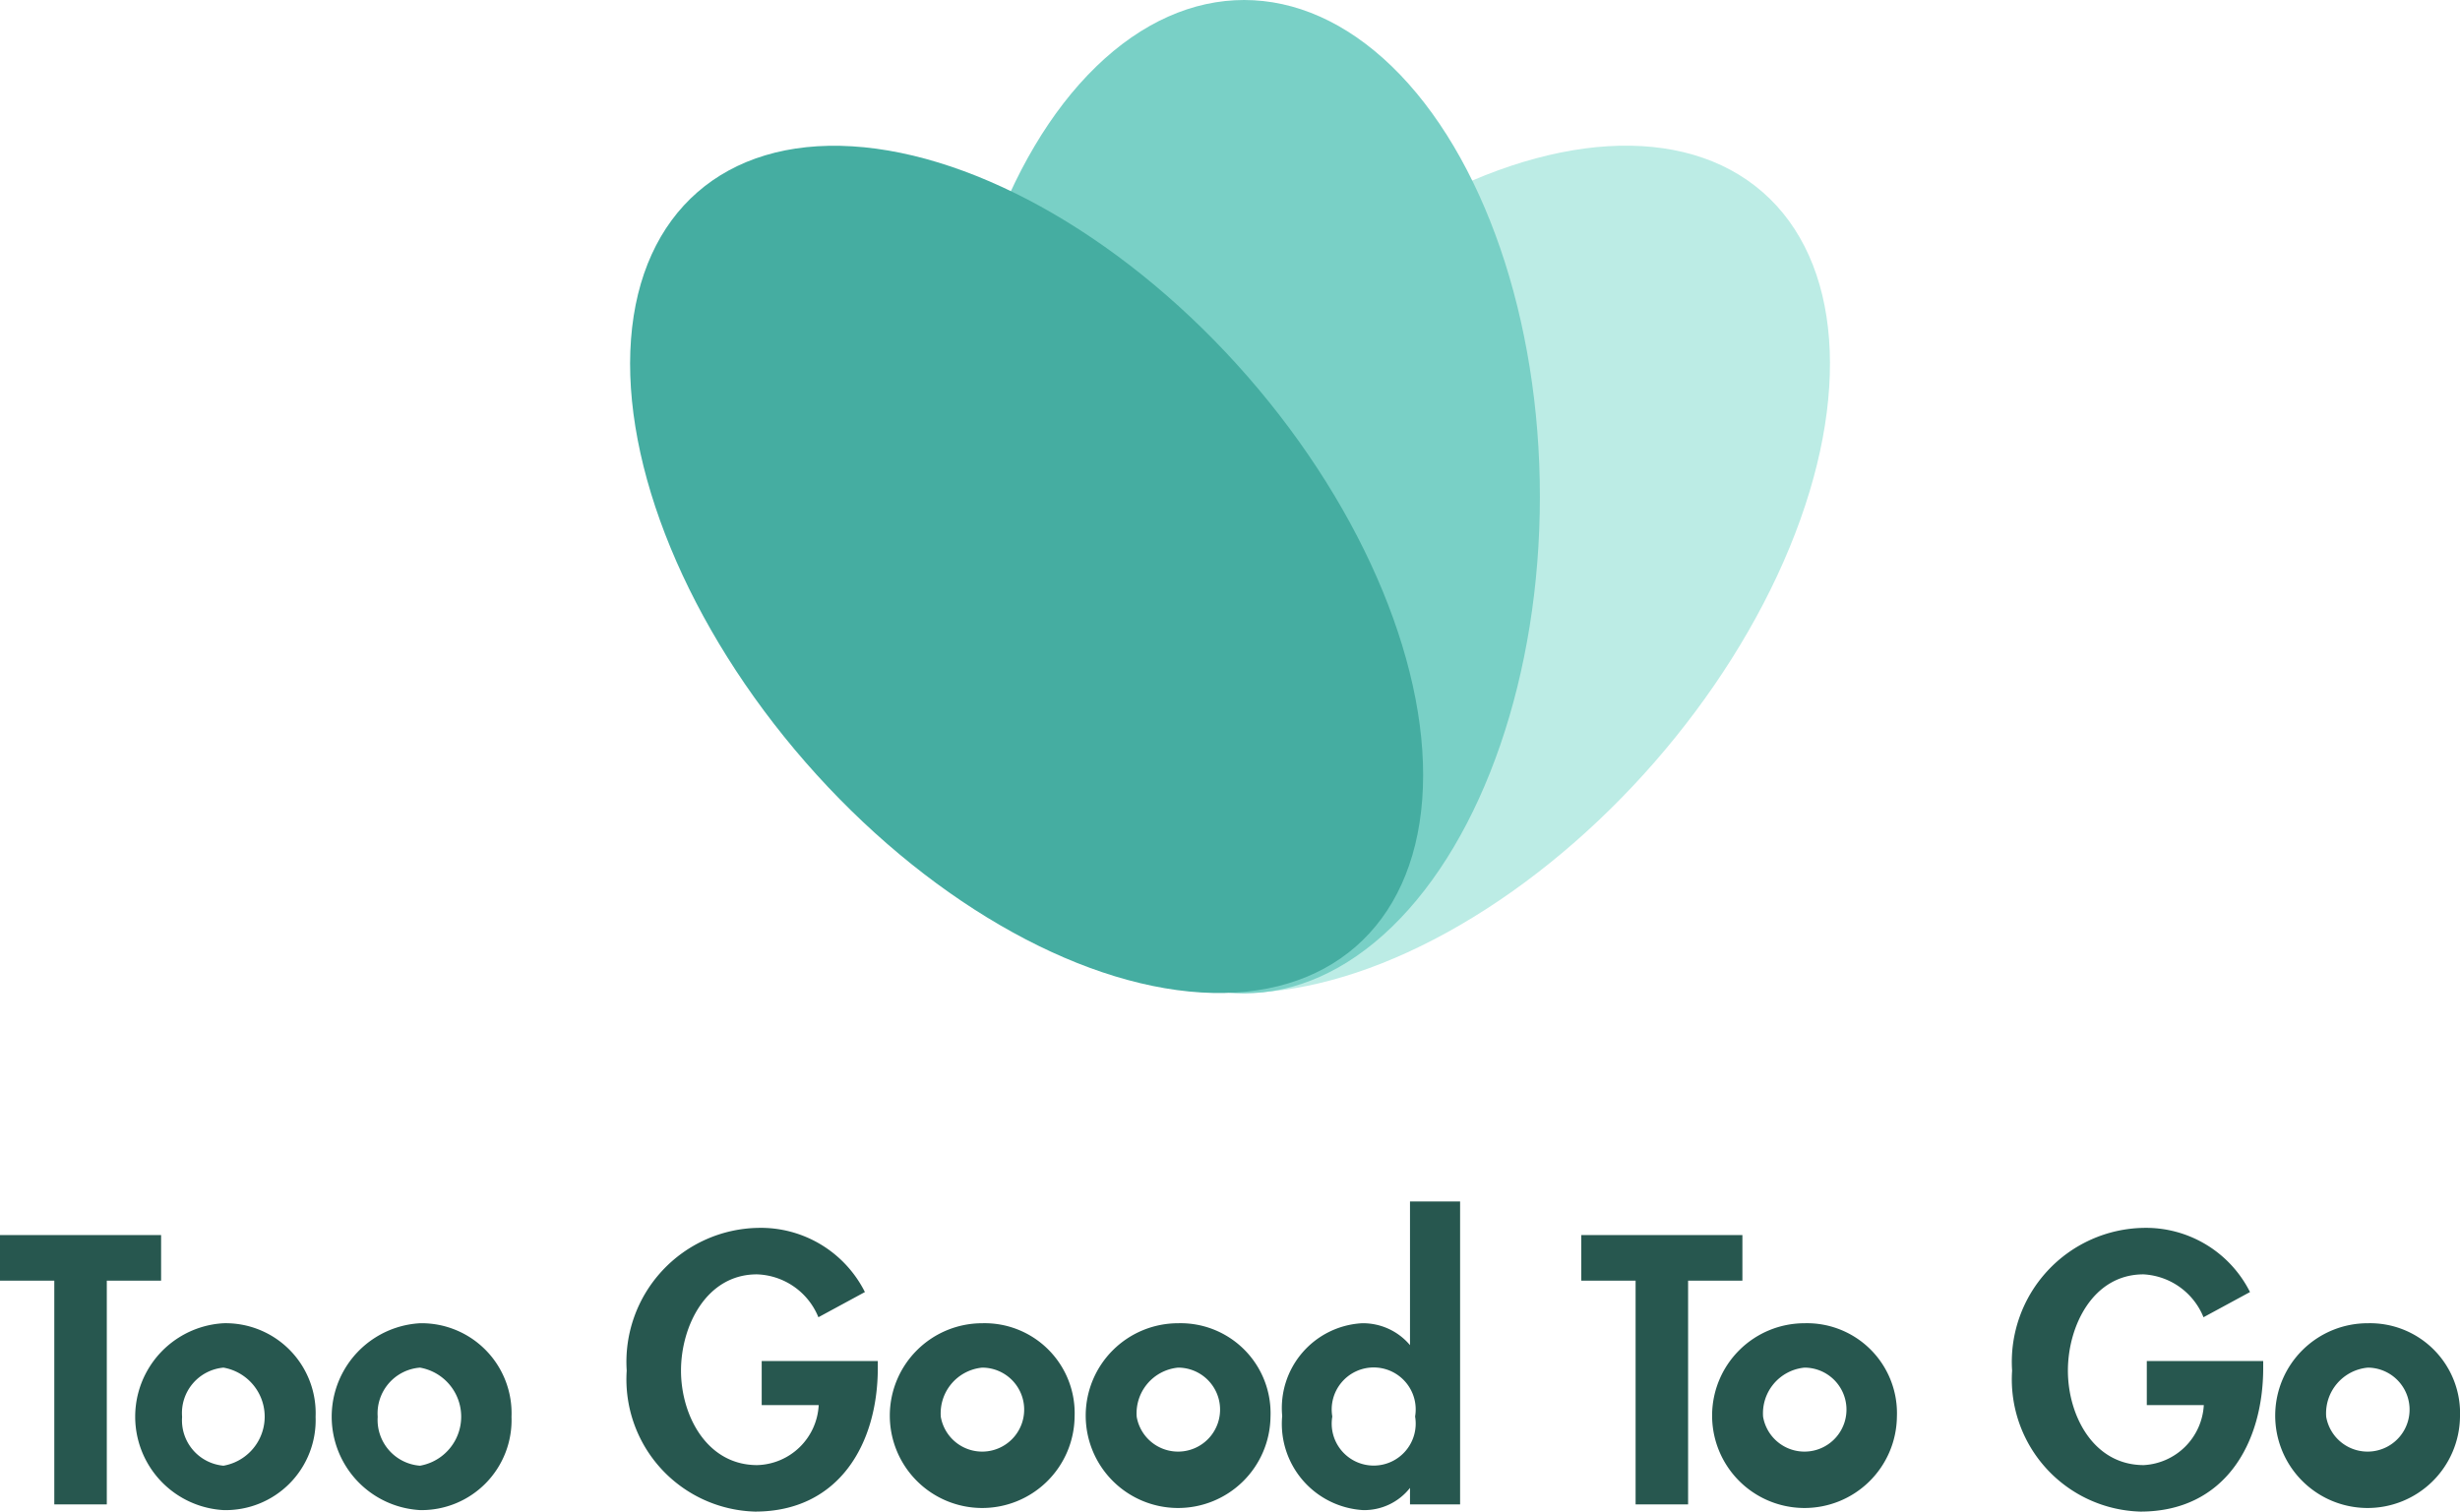 <svg xmlns="http://www.w3.org/2000/svg" viewBox="0 0 82 50.4">
  <title>to-good-to-go-header</title>
  <g>
    <g>
      <ellipse cx="47.78" cy="18.98" rx="16.69" ry="9.78" transform="translate(2.07 42.51) rotate(-48.9)" fill="#bcece5"/>
      <ellipse cx="41.47" cy="16.56" rx="9.86" ry="16.56" fill="#79d0c6"/>
      <ellipse cx="34.22" cy="18.99" rx="9.78" ry="16.69" transform="translate(-4.05 27.17) rotate(-41.1)" fill="#45ada1"/>
    </g>
    <g>
      <path d="M3.56,50.16H1.81V42.7H0V41.18H5.37V42.7H3.56Z" fill="#27574f"/>
      <path d="M10.52,47.24a3,3,0,0,1-3.07,3.11,3.12,3.12,0,0,1,0-6.23A3,3,0,0,1,10.52,47.24Zm-4.45,0a1.52,1.52,0,0,0,1.38,1.63,1.66,1.66,0,0,0,0-3.27A1.52,1.52,0,0,0,6.07,47.24Z" fill="#27574f"/>
      <path d="M17.05,47.24A3,3,0,0,1,14,50.35a3.12,3.12,0,0,1,0-6.23A3,3,0,0,1,17.05,47.24Zm-4.46,0A1.53,1.53,0,0,0,14,48.87a1.66,1.66,0,0,0,0-3.27A1.53,1.53,0,0,0,12.59,47.24Z" fill="#27574f"/>
      <path d="M29.26,45.38v.23c0,2.54-1.3,4.79-4.09,4.79a4.41,4.41,0,0,1-4.28-4.7,4.47,4.47,0,0,1,4.39-4.76,3.88,3.88,0,0,1,3.55,2.14l-1.55.84a2.29,2.29,0,0,0-2.05-1.43c-1.69,0-2.53,1.73-2.53,3.21s.85,3.15,2.54,3.15a2.11,2.11,0,0,0,2.05-2h-1.9V45.38Z" fill="#27574f"/>
      <path d="M35.82,47.24a3.08,3.08,0,1,1-3.08-3.12A3,3,0,0,1,35.82,47.24Zm-4.46,0a1.4,1.4,0,1,0,1.38-1.64A1.53,1.53,0,0,0,31.36,47.24Z" fill="#27574f"/>
      <path d="M42.35,47.24a3.08,3.08,0,1,1-3.08-3.12A3,3,0,0,1,42.35,47.24Zm-4.46,0a1.4,1.4,0,1,0,1.38-1.64A1.53,1.53,0,0,0,37.89,47.24Z" fill="#27574f"/>
      <path d="M47,49.61h0a1.94,1.94,0,0,1-1.57.74,2.88,2.88,0,0,1-2.69-3.14,2.83,2.83,0,0,1,2.66-3.09,2.05,2.05,0,0,1,1.6.73h0V40.06h1.67v10.1H47Zm.17-2.38a1.4,1.4,0,1,0-2.76,0,1.4,1.4,0,1,0,2.76,0Z" fill="#27574f"/>
      <path d="M56.27,50.16H54.52V42.7H52.71V41.18h5.37V42.7H56.27Z" fill="#27574f"/>
      <path d="M63.23,47.24a3.08,3.08,0,1,1-3.08-3.12A3,3,0,0,1,63.23,47.24Zm-4.46,0a1.4,1.4,0,1,0,1.38-1.64A1.53,1.53,0,0,0,58.77,47.24Z" fill="#27574f"/>
      <path d="M75.44,45.38v.23c0,2.54-1.3,4.79-4.09,4.79a4.41,4.41,0,0,1-4.28-4.7,4.47,4.47,0,0,1,4.39-4.76A3.88,3.88,0,0,1,75,43.08l-1.55.84a2.29,2.29,0,0,0-2-1.43c-1.69,0-2.52,1.73-2.52,3.21s.84,3.15,2.53,3.15a2.12,2.12,0,0,0,2-2h-1.9V45.38Z" fill="#27574f"/>
      <path d="M82,47.24a3.08,3.08,0,1,1-3.07-3.12A3,3,0,0,1,82,47.24Zm-4.46,0a1.4,1.4,0,1,0,1.39-1.64A1.53,1.53,0,0,0,77.54,47.24Z" fill="#27574f"/>
    </g>
  </g>
</svg>
